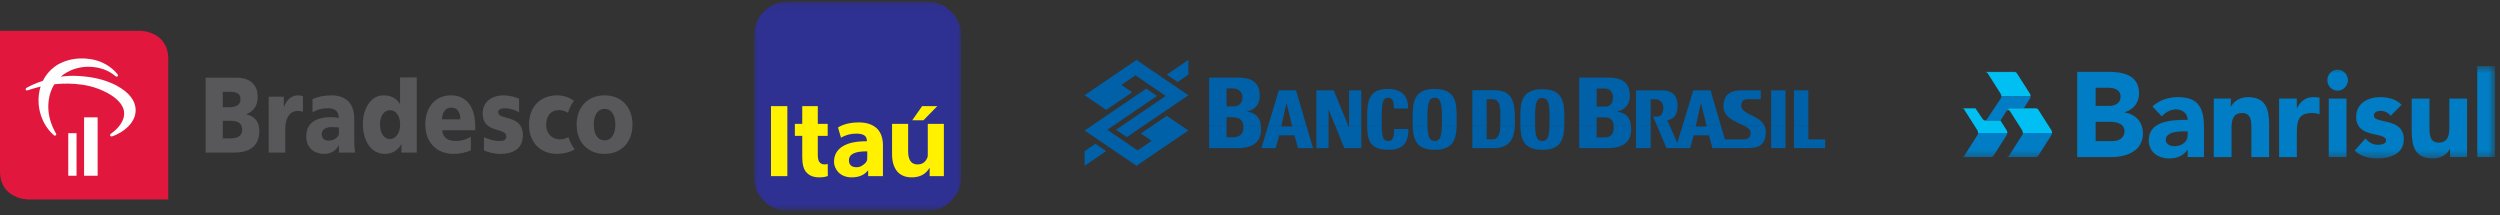 <?xml version="1.0" encoding="UTF-8"?>
<svg width="325px" height="28px" viewBox="0 0 325 28" version="1.1" xmlns="http://www.w3.org/2000/svg" xmlns:xlink="http://www.w3.org/1999/xlink">
    <rect x="0" y="0" width="325" height="28" fill="#333333" stroke="none"/>
    <!-- Generator: Sketch 49.3 (51167) - http://www.bohemiancoding.com/sketch -->
    <title>Group 7</title>
    <desc>Created with Sketch.</desc>
    <defs>
        <polygon id="path-1" points="4.86123257e-20 0.065 4.86123257e-20 27.3 26.966 27.3 26.966 0.065"></polygon>
        <polygon id="path-3" points="0 12.604 69.352 12.604 69.352 0.591 0 0.591"></polygon>
        <polygon id="path-5" points="0 21.927 82.223 21.927 82.223 -1.42108547e-14 0 -1.42108547e-14"></polygon>
    </defs>
    <g id="Page-1" stroke="none" stroke-width="1" fill="none" fill-rule="evenodd">
        <g id="Group-7">
            <g id="Group-29" transform="translate(98, 0)">
                <g id="Page-1-Copy-5">
                    <g id="Group-3" transform="translate(0, 0.126)">
                        <mask id="mask-2" fill="white">
                            <use xlink:href="#path-1"></use>
                        </mask>
                        <g id="Clip-2"></g>
                        <path d="M4.492,0.065 L22.476,0.065 C23.726,0.065 24.772,0.516 25.631,1.383 C26.52,2.267 26.966,3.342 26.966,4.608 L26.966,22.776 C26.966,24.024 26.52,25.098 25.631,25.982 C24.772,26.849 23.726,27.3 22.476,27.3 L4.492,27.3 C3.24,27.3 2.177,26.849 1.303,25.982 C0.446,25.098 -0,24.024 -0,22.776 L-0,4.608 C-0,3.342 0.446,2.267 1.303,1.383 C2.177,0.516 3.24,0.065 4.492,0.065" id="Fill-1" fill="#2E3092" mask="url(#mask-2)"></path>
                    </g>
                    <path d="M20.59,15.637 L22.047,15.637 L23.847,13.799 L21.875,13.799 L20.59,15.637 Z M20.059,16.105 L17.967,16.105 L17.967,20.041 C17.967,21.097 18.242,21.878 18.738,22.398 C19.202,22.849 19.784,23.057 20.538,23.057 C21.585,23.057 22.356,22.641 22.835,21.827 L22.853,21.827 L22.853,22.901 L24.703,22.901 L24.703,16.105 L22.612,16.105 L22.612,20.076 C22.612,20.249 22.596,20.405 22.56,20.492 C22.321,21.064 21.91,21.376 21.276,21.376 C20.469,21.376 20.059,20.804 20.059,19.677 L20.059,16.105 Z M14.692,18.359 C13.321,18.359 12.275,18.567 11.556,19.018 C10.818,19.469 10.424,20.145 10.424,21.012 C10.424,21.548 10.647,22.034 11.023,22.432 C11.469,22.849 12.035,23.057 12.721,23.057 C13.646,23.057 14.333,22.762 14.812,22.19 L14.864,22.19 L14.864,22.901 L16.783,22.901 L16.783,18.897 C16.783,17.995 16.544,17.301 16.098,16.799 C15.55,16.226 14.744,15.914 13.681,15.914 C12.584,15.914 11.658,16.122 10.939,16.573 L11.332,17.908 C11.915,17.544 12.584,17.371 13.321,17.371 C14.247,17.371 14.692,17.666 14.692,18.29 L14.692,18.359 Z M9.601,16.105 L8.314,16.105 L8.314,13.799 L6.292,13.799 L6.292,16.105 L5.332,16.105 L5.332,17.666 L6.292,17.666 L6.292,20.405 C6.292,21.34 6.463,22.034 6.858,22.432 C7.236,22.849 7.801,23.057 8.486,23.057 C8.932,23.057 9.292,23.005 9.619,22.883 L9.601,21.288 C9.532,21.34 9.412,21.376 9.206,21.376 C8.881,21.376 8.64,21.255 8.486,21.012 C8.366,20.837 8.314,20.526 8.314,20.076 L8.314,17.666 L9.601,17.666 L9.601,16.105 Z M12.361,20.837 C12.361,20.024 13.167,19.659 14.744,19.677 L14.744,20.405 L14.726,20.804 C14.64,21.064 14.453,21.288 14.212,21.428 C13.973,21.635 13.681,21.739 13.355,21.739 C12.705,21.739 12.361,21.428 12.361,20.837 Z M2.229,22.901 L4.355,22.901 L4.355,13.801 L2.229,13.801 L2.229,22.901 Z" id="Fill-4" fill="#FFF100"></path>
                </g>
            </g>
            <g id="Page-1" transform="translate(141, 7)" fill="#0060A8">
                <path d="M13.489,0.789 L10.678,2.7 L12.083,3.656 L13.489,2.7 L13.489,0.789 Z M6.745,0.789 L0,5.378 L2.81,7.29 L6.183,4.995 L4.777,4.038 L6.604,2.796 L10.538,5.472 L4.076,9.87 L5.479,10.827 L13.489,5.378 L6.745,0.789 Z M0,9.966 L6.745,14.555 L13.489,9.966 L10.678,8.054 L7.305,10.35 L8.71,11.304 L6.884,12.546 L2.951,9.87 L9.414,5.472 L8.01,4.517 L0,9.966 Z M0,12.642 L0,14.555 L2.81,12.642 L1.405,11.688 L0,12.642 Z" id="Fill-1"></path>
                <g id="Group-6" transform="translate(16.167, 2.555)">
                    <path d="M0.019,6.71 L0.019,9.701 L3.697,9.701 C4.579,9.701 6.769,9.601 6.769,7.274 C6.769,7.076 6.76,6.887 6.737,6.709 L4.454,6.71 C4.465,6.8 4.469,6.896 4.469,6.995 C4.469,8.279 3.429,8.291 2.967,8.291 L2.284,8.291 L2.284,6.71 L0.019,6.71 Z M7.716,6.71 L6.818,9.701 L8.668,9.701 L9.129,8.038 L11.115,8.038 L11.565,9.701 L13.527,9.701 L12.648,6.71 L10.778,6.71 L10.823,6.883 L9.401,6.883 L9.438,6.71 L7.716,6.71 Z M13.96,9.701 L15.548,9.701 L15.548,6.71 L13.96,6.71 L13.96,9.701 Z M16.374,6.71 L17.596,9.701 L19.804,9.701 L19.804,6.71 L18.215,6.71 L18.215,7.048 L18.074,6.71 L16.374,6.71 Z M20.562,6.71 C20.581,8.587 20.815,9.922 23.356,9.922 C24.979,9.922 25.931,9.265 25.931,7.217 L24.081,7.217 C24.057,7.822 24.048,8.777 23.356,8.777 C22.659,8.777 22.489,8.399 22.461,6.709 L20.562,6.71 Z M26.485,6.71 C26.523,8.428 26.836,9.922 29.342,9.922 C31.847,9.922 32.16,8.428 32.199,6.71 L30.281,6.71 C30.245,8.144 30.065,8.777 29.341,8.777 C28.618,8.777 28.44,8.144 28.403,6.709 L26.485,6.71 Z M34.239,6.71 L34.239,9.701 L37.036,9.701 C39.395,9.701 39.731,7.984 39.773,6.71 L37.875,6.71 C37.821,8.033 37.581,8.557 36.814,8.557 L36.104,8.557 L36.104,6.71 L34.239,6.71 Z M40.475,6.71 C40.513,8.425 40.821,9.922 43.337,9.922 C45.85,9.922 46.158,8.425 46.195,6.709 L44.274,6.71 C44.241,8.149 44.061,8.782 43.337,8.782 C42.609,8.782 42.43,8.149 42.395,6.71 L40.475,6.71 Z M48.135,6.71 L48.135,9.703 L51.812,9.703 C52.696,9.703 54.884,9.601 54.884,7.276 C54.884,7.078 54.875,6.889 54.855,6.71 L52.602,6.71 C52.612,6.805 52.618,6.905 52.618,7.01 C52.618,8.293 51.77,8.306 51.392,8.306 L50.403,8.306 L50.403,6.71 L48.135,6.71 Z M55.504,9.701 L57.424,9.701 L57.424,6.71 L55.504,6.71 L55.504,9.701 Z M58.209,6.71 L59.481,9.701 L62.55,9.701 L63.011,8.036 L64.997,8.036 L65.448,9.701 L69.906,9.701 C71.137,9.701 72.384,9.533 72.384,7.589 C72.384,7.243 72.309,6.956 72.181,6.712 L69.402,6.71 C69.973,6.985 70.414,7.265 70.414,7.711 C70.414,8.219 70.148,8.563 69.602,8.563 L67.072,8.563 L66.53,6.71 L64.66,6.71 L64.705,6.887 L63.283,6.887 L63.322,6.71 L61.586,6.71 L60.882,9.026 L59.858,6.71 L58.209,6.71 Z M73.08,9.701 L74.95,9.701 L74.95,6.71 L73.08,6.71 L73.08,9.701 Z M76.048,6.71 L76.048,9.701 L80.104,9.701 L80.104,8.566 L77.922,8.566 L77.922,6.71 L76.048,6.71 Z" id="Fill-2"></path>
                    <path d="M2.284,6.71 L2.284,5.701 L2.735,5.687 L3.024,5.687 C3.988,5.687 4.374,6.068 4.454,6.71 L6.737,6.71 C6.621,5.758 6.15,5.111 4.908,4.949 C6.039,4.721 6.603,3.959 6.603,2.905 C6.603,0.947 5.295,0.529 3.711,0.529 L0.019,0.529 L0.019,6.71 L2.284,6.71 Z M9.438,6.71 L10.077,3.811 L10.778,6.71 L12.646,6.71 L11.316,2.192 L9.074,2.192 L7.717,6.71 L9.438,6.71 Z M15.549,6.71 L15.549,4.693 L16.374,6.71 L18.076,6.71 L16.222,2.192 L13.96,2.192 L13.96,6.71 L15.549,6.71 Z M18.212,6.71 L19.802,6.71 L19.802,2.192 L18.212,2.192 L18.212,6.71 Z M22.46,6.71 C22.455,6.485 22.454,6.238 22.454,5.965 C22.454,3.559 22.635,3.155 23.319,3.155 C23.813,3.155 24.034,3.536 24.034,4.555 L25.871,4.555 C25.94,2.911 25.045,2.009 23.274,2.009 C20.636,2.009 20.559,3.719 20.559,5.965 C20.559,6.221 20.558,6.469 20.561,6.709 L22.46,6.71 Z M28.403,6.71 C28.397,6.482 28.396,6.233 28.396,5.965 C28.396,4.003 28.504,3.155 29.342,3.155 C30.18,3.155 30.289,4.003 30.289,5.965 C30.289,6.233 30.287,6.482 30.281,6.709 L32.199,6.71 C32.205,6.466 32.205,6.217 32.205,5.965 C32.205,3.94 32.205,2.009 29.342,2.009 C26.478,2.009 26.478,3.94 26.478,5.965 C26.478,6.217 26.478,6.466 26.484,6.71 L28.403,6.71 Z M36.104,6.71 L36.104,3.34 L36.864,3.34 C37.887,3.34 37.887,4.561 37.887,5.948 C37.887,6.227 37.883,6.479 37.874,6.709 L39.773,6.71 C39.781,6.401 39.774,6.119 39.774,5.894 C39.774,3.547 39.354,2.17 37.104,2.17 L34.239,2.17 L34.239,6.71 L36.104,6.71 Z M42.396,6.71 C42.39,6.487 42.389,6.245 42.389,5.983 C42.389,4.028 42.497,3.184 43.335,3.184 C44.174,3.184 44.282,4.028 44.282,5.983 C44.282,6.245 44.28,6.487 44.274,6.71 L46.195,6.71 C46.2,6.47 46.2,6.226 46.2,5.983 C46.2,3.965 46.2,2.042 43.335,2.042 C40.469,2.042 40.469,3.965 40.469,5.983 C40.469,6.226 40.469,6.47 40.475,6.709 L42.396,6.71 Z M50.403,6.71 L50.403,5.716 L50.973,5.701 L51.439,5.701 C52.22,5.701 52.534,6.077 52.603,6.712 L54.853,6.71 C54.737,5.759 54.267,5.111 53.025,4.951 C54.155,4.723 54.719,3.959 54.719,2.905 C54.719,0.949 53.411,0.529 51.827,0.529 L48.135,0.529 L48.135,6.71 L50.403,6.71 Z M57.422,6.71 L57.422,3.346 L58.059,3.346 C58.599,3.346 59.07,3.749 59.07,4.487 C59.07,5.113 58.763,5.627 58.269,5.594 L57.735,5.602 L58.207,6.71 L59.856,6.71 L59.581,6.088 C60.535,5.906 60.914,5.29 60.919,4.157 C60.92,2.878 60.174,2.192 59.012,2.192 L55.504,2.192 L55.504,6.71 L57.422,6.71 Z M63.322,6.71 L63.959,3.815 L64.66,6.71 L66.528,6.71 L65.2,2.192 L62.956,2.192 L61.586,6.71 L63.322,6.71 Z M72.179,6.71 C71.477,5.374 69.196,5.348 69.196,4.144 C69.196,3.623 69.506,3.343 70.031,3.343 L71.737,3.343 L71.737,2.186 L69.34,2.186 C67.369,2.186 66.881,3.095 66.881,4.27 C66.881,5.716 68.358,6.205 69.403,6.709 L72.179,6.71 Z M73.079,6.71 L74.95,6.71 L74.95,2.192 L73.079,2.192 L73.079,6.71 Z M76.049,6.71 L77.92,6.71 L77.92,2.192 L76.049,2.192 L76.049,6.71 Z M2.284,4.283 L2.284,1.939 L3.096,1.939 C3.834,1.939 4.354,2.434 4.354,3.107 C4.354,3.997 3.689,4.277 3.212,4.277 L2.451,4.277 L2.284,4.283 Z M50.403,4.298 L50.403,1.952 L51.498,1.952 C52.1,1.952 52.524,2.449 52.524,3.121 C52.524,4.01 51.981,4.291 51.593,4.291 L50.973,4.291 L50.403,4.298 Z" id="Fill-4"></path>
                </g>
            </g>
            <g id="Group-54" transform="translate(255, 8)">
                <g id="Page-1">
                    <path d="M19.055,12.416 L19.492,12.416 C21.431,12.416 23.583,11.649 23.583,9.334 C23.583,7.895 22.63,6.815 21.199,6.628 L21.199,6.597 C22.321,6.239 23.076,5.392 23.076,4.157 C23.076,1.748 21,1.341 19.092,1.341 L19.055,1.341 L19.055,3.405 L19.064,3.405 C19.817,3.405 20.676,3.64 20.676,4.564 C20.676,5.454 19.909,5.767 19.169,5.767 L19.055,5.767 L19.055,7.833 L19.248,7.833 C20.031,7.833 21.183,8.005 21.183,9.054 C21.183,10.022 20.337,10.35 19.585,10.35 L19.055,10.35 L19.055,12.416 Z M15.034,12.416 L19.055,12.416 L19.055,10.35 L17.433,10.35 L17.433,7.833 L19.055,7.833 L19.055,5.767 L17.433,5.767 L17.433,3.405 L19.055,3.405 L19.055,1.341 L15.034,1.341 L15.034,12.416 Z" id="Fill-1" fill="#007DC4"></path>
                    <path d="M29.394,12.416 L31.516,12.416 L31.516,8.552 C31.516,6.018 30.793,4.626 28.103,4.626 C28.06,4.626 28.016,4.627 27.973,4.627 L27.973,6.222 C28.748,6.246 29.394,6.772 29.394,7.582 C28.966,7.582 28.474,7.584 27.973,7.619 L27.973,9.131 C28.293,9.09 28.602,9.083 28.825,9.083 L29.394,9.083 L29.394,9.585 C29.394,10.408 28.745,10.881 27.973,10.986 L27.973,12.472 C28.537,12.308 29.037,11.986 29.364,11.462 L29.394,11.462 L29.394,12.416 Z M27.973,4.627 C26.801,4.656 25.629,5.061 24.813,5.846 L26.043,7.128 C26.535,6.566 27.165,6.221 27.919,6.221 C27.936,6.221 27.955,6.222 27.973,6.222 L27.973,4.627 Z M27.973,7.619 C26.228,7.733 24.337,8.216 24.337,10.257 C24.337,11.79 25.597,12.603 26.996,12.603 C27.331,12.603 27.661,12.562 27.973,12.472 L27.973,10.986 C27.864,11.001 27.753,11.008 27.642,11.008 C27.134,11.008 26.55,10.742 26.55,10.179 C26.55,9.473 27.283,9.221 27.973,9.131 L27.973,7.619 Z" id="Fill-3" fill="#007DC4"></path>
                    <path d="M32.792,12.416 L35.099,12.416 L35.099,8.63 C35.099,7.645 35.283,6.691 36.482,6.691 C37.667,6.691 37.68,7.816 37.68,8.693 L37.68,12.416 L39.988,12.416 L39.988,8.224 C39.988,6.191 39.557,4.626 37.221,4.626 C36.096,4.626 35.344,5.252 35.035,5.846 L35.007,5.846 L35.007,4.813 L32.792,4.813 L32.792,12.416 Z" id="Fill-5" fill="#007DC4"></path>
                    <path d="M41.284,12.416 L43.589,12.416 L43.589,9.24 C43.589,7.722 43.804,6.691 45.556,6.691 C45.895,6.691 46.219,6.753 46.541,6.847 L46.541,4.704 C46.326,4.641 46.035,4.626 45.773,4.626 C44.757,4.626 44.113,5.111 43.621,6.033 L43.589,6.033 L43.589,4.813 L41.284,4.813 L41.284,12.416 Z" id="Fill-7" fill="#007DC4"></path>
                    <mask id="mask-4" fill="white">
                        <use xlink:href="#path-3"></use>
                    </mask>
                    <g id="Clip-10"></g>
                    <path d="M47.737,12.418 L50.043,12.418 L50.043,4.815 L47.737,4.815 L47.737,12.418 Z M47.552,2.422 C47.552,3.172 48.151,3.781 48.89,3.781 C49.628,3.781 50.227,3.172 50.227,2.422 C50.227,1.669 49.628,1.059 48.89,1.059 C48.151,1.059 47.552,1.669 47.552,2.422 Z" id="Fill-9" fill="#007DC4" mask="url(#mask-4)"></path>
                    <path d="M57.202,5.627 C56.511,4.875 55.419,4.626 54.435,4.626 C52.867,4.626 51.298,5.408 51.298,7.192 C51.298,10.085 55.188,9.053 55.188,10.273 C55.188,10.68 54.665,10.821 54.142,10.821 C53.451,10.821 52.943,10.523 52.513,9.991 L51.114,11.572 C51.852,12.337 53.005,12.605 54.05,12.605 C55.649,12.605 57.494,12.041 57.494,10.101 C57.494,7.207 53.604,8.161 53.604,7.035 C53.604,6.581 54.065,6.409 54.45,6.409 C55.004,6.409 55.45,6.628 55.787,7.05 L57.202,5.627 Z" id="Fill-11" fill="#007DC4" mask="url(#mask-4)"></path>
                    <path d="M65.718,4.814 L63.412,4.814 L63.412,8.6 C63.412,9.584 63.228,10.538 62.027,10.538 C60.843,10.538 60.829,9.413 60.829,8.536 L60.829,4.814 L58.522,4.814 L58.522,9.007 C58.522,11.039 58.954,12.604 61.289,12.604 C62.413,12.604 63.165,11.978 63.474,11.384 L63.503,11.384 L63.503,12.416 L65.718,12.416 L65.718,4.814 Z" id="Fill-12" fill="#007DC4" mask="url(#mask-4)"></path>
                    <polygon id="Fill-13" fill="#007DC4" mask="url(#mask-4)" points="67.046 12.416 69.352 12.416 69.352 0.591 67.046 0.591"></polygon>
                    <path d="M5.831,4.511 L8.978,4.511 C8.978,4.624 8.95,4.734 8.893,4.822 L8.092,6.084 L6.388,6.084 C6.141,6.084 5.982,6.201 5.843,6.434 L5.831,6.455 L5.843,6.434 C5.839,6.44 5.835,6.446 5.831,6.452 L5.831,4.511 Z M5.831,12.417 C5.936,12.411 6.118,12.346 6.175,12.243 L7.874,9.574 C7.928,9.48 7.958,9.385 7.966,9.294 L11.767,9.294 C11.76,9.398 11.728,9.498 11.674,9.579 L9.97,12.254 C9.9,12.361 9.758,12.417 9.664,12.417 L5.831,12.417 Z M5.831,9.616 L5.859,9.574 C5.912,9.492 5.942,9.394 5.948,9.294 L5.831,9.294 L5.831,9.616 Z M5.831,6.455 L5.818,6.474 L5.061,7.675 L3.171,7.675 L3.115,7.675 C3.022,7.675 2.95,7.652 2.883,7.606 C2.982,7.674 3.171,7.658 3.309,7.481 L5.08,4.839 C5.145,4.728 5.177,4.617 5.177,4.511 L5.831,4.511 L5.831,6.452 C5.827,6.459 5.822,6.466 5.818,6.474 L5.831,6.455 Z M5.831,9.294 L5.831,9.616 L4.15,12.257 C4.076,12.364 3.943,12.417 3.845,12.417 L-0,12.417 C0.1,12.417 0.276,12.36 0.355,12.246 L2.054,9.576 C2.112,9.477 2.142,9.382 2.149,9.294 L5.831,9.294 Z M5.831,12.417 L5.82,12.417 L5.831,12.417 Z" id="Fill-14" fill="#007DC4" mask="url(#mask-4)"></path>
                    <path d="M5.897,8.994 C5.94,9.088 5.956,9.191 5.95,9.293 L5.897,9.293 L5.897,8.994 Z M5.897,6.373 C6.024,6.261 6.207,6.287 6.318,6.48 L7.874,8.926 C7.943,9.03 7.978,9.158 7.966,9.293 L11.767,9.293 C11.776,9.167 11.748,9.034 11.673,8.918 L9.973,6.249 C9.895,6.138 9.764,6.083 9.665,6.083 L8.092,6.083 L6.387,6.083 C6.17,6.083 6.025,6.173 5.897,6.351 L5.897,6.373 Z M5.897,4.51 L5.897,1.34 L6.878,1.34 C6.965,1.34 7.1,1.38 7.187,1.51 L8.893,4.19 C8.95,4.284 8.978,4.397 8.978,4.51 L5.897,4.51 Z M0.02,6.083 L1.815,6.083 C2.607,7.269 2.607,7.27 2.607,7.27 C2.712,7.432 2.792,7.542 2.883,7.605 C2.95,7.652 3.021,7.674 3.115,7.674 L3.172,7.674 L5.061,7.674 L5.862,8.929 C5.874,8.95 5.886,8.972 5.897,8.994 L5.897,9.293 L2.149,9.293 C2.16,9.155 2.119,9.032 2.057,8.928 L0.349,6.246 C0.294,6.155 0.124,6.091 0.02,6.083 Z M5.897,1.34 L5.897,4.51 L5.179,4.51 C5.179,4.391 5.143,4.278 5.081,4.175 L3.386,1.512 C3.311,1.398 3.131,1.34 3.031,1.34 L5.897,1.34 Z M5.897,6.351 C5.878,6.377 5.862,6.404 5.843,6.433 C5.86,6.41 5.878,6.389 5.897,6.373 L5.897,6.351 Z" id="Fill-15" fill="#00BFF2" mask="url(#mask-4)"></path>
                </g>
            </g>
            <g id="Page-1" transform="translate(0, 4)">
                <path d="M73.933,13.955 C73.901,13.875 73.892,13.824 73.879,13.829 C73.854,13.836 73.812,13.86 73.779,13.872 C73.585,13.977 73.237,14.122 72.752,14.121 C71.824,14.114 71,13.401 71,12.248 C71,10.992 71.687,10.31 72.621,10.31 C73.139,10.311 73.5,10.442 73.841,10.674 C74.002,10.097 74.273,9.551 74.61,9.101 C74.476,9.004 74.251,8.859 73.95,8.715 L73.95,8.716 C73.494,8.511 72.978,8.395 72.403,8.395 C70.343,8.395 68.772,9.793 68.772,12.207 C68.772,14.608 70.343,16.003 72.403,16.005 C73.398,16.005 74.162,15.681 74.162,15.681 C74.328,15.616 74.597,15.491 74.712,15.437 C74.238,14.793 74.021,14.182 73.933,13.955" id="Fill-1" fill="#58585B"></path>
                <path d="M28.962,9.946 L29.782,9.946 C30.513,9.946 31.268,9.735 31.268,8.913 C31.268,8.019 30.549,7.936 29.807,7.936 L28.962,7.936 L28.962,9.946 Z M28.962,13.994 L29.818,13.994 C30.632,13.994 31.483,13.853 31.483,12.862 C31.483,11.802 30.609,11.704 29.843,11.704 L28.962,11.704 L28.962,13.994 Z M26.734,6.093 L30.777,6.093 C32.334,6.093 33.496,6.889 33.496,8.563 C33.496,9.792 32.958,10.476 32.023,10.839 L32.023,10.867 C33.136,11.132 33.711,11.829 33.711,13.017 C33.711,15.348 31.95,15.836 30.453,15.836 L26.734,15.836 L26.734,6.093 Z" id="Fill-3" fill="#58585B"></path>
                <path d="M50.705,14.077 C51.423,14.077 52.022,13.282 52.022,12.22 C52.022,11.117 51.495,10.323 50.705,10.323 C49.867,10.323 49.4,11.16 49.4,12.123 C49.4,13.282 49.89,14.077 50.705,14.077 Z M54.178,15.836 L52.19,15.836 L52.19,14.744 L52.166,14.744 C51.745,15.551 50.94,16.005 50.022,16.005 C48.165,16.005 47.172,14.217 47.172,12.068 C47.172,10.28 48.118,8.395 49.843,8.395 C50.705,8.395 51.435,8.66 51.986,9.499 L52.01,9.499 L52.01,6.067 L54.178,6.067 L54.178,15.836 Z" id="Fill-5" fill="#58585B"></path>
                <path d="M79.996,12.207 C79.996,11.117 79.588,10.156 78.594,10.156 C77.602,10.156 77.194,11.117 77.194,12.207 C77.194,13.282 77.602,14.245 78.594,14.245 C79.588,14.245 79.996,13.282 79.996,12.207 M74.965,12.207 C74.965,9.793 76.534,8.395 78.594,8.395 C80.655,8.395 82.223,9.793 82.223,12.207 C82.223,14.608 80.655,16.005 78.594,16.005 C76.534,16.005 74.965,14.608 74.965,12.207" id="Fill-7" fill="#58585B"></path>
                <path d="M44.054,13.529 C43.77,14.026 43.298,14.283 42.71,14.283 C42.207,14.283 41.824,13.989 41.824,13.486 C41.824,12.789 42.4,12.524 43.129,12.524 C43.454,12.524 43.777,12.552 44.054,12.564 L44.054,13.529 Z M46.172,15.837 C46.077,15.262 46.052,14.692 46.052,14.12 L46.052,11.411 C46.052,9.192 44.676,8.395 43.081,8.395 C42.175,8.395 41.383,8.545 40.626,8.896 L40.626,10.597 L40.627,10.616 C41.226,10.225 41.921,10.071 42.617,10.071 C43.394,10.071 44.028,10.336 44.04,11.328 C43.764,11.272 43.383,11.229 43.035,11.229 C41.885,11.229 39.812,11.495 39.812,13.715 C39.812,15.292 40.915,16.005 42.147,16.005 C42.964,16.005 43.667,15.615 44.063,14.875 L44.063,15.837 L46.172,15.837 Z" id="Fill-9" fill="#58585B"></path>
                <path d="M38.76,8.395 C37.826,8.395 37.287,8.983 36.915,9.902 L36.892,9.902 L36.892,8.563 L34.927,8.563 L34.927,15.837 L37.084,15.837 L37.084,12.765 C37.084,11.344 37.64,10.486 38.644,10.413 C38.851,10.398 39.198,10.459 39.383,10.531 L39.383,8.506 C39.2,8.44 38.954,8.395 38.76,8.395" id="Fill-11" fill="#58585B"></path>
                <path d="M57.448,11.509 C57.496,10.672 57.868,9.989 58.645,9.989 C59.508,9.989 59.843,10.672 59.843,11.509 L57.448,11.509 Z M61.783,12.472 C61.783,10.309 60.946,8.395 58.634,8.395 C56.693,8.395 55.291,9.793 55.291,12.193 C55.291,14.594 56.861,16.005 58.92,16.005 C59.722,16.005 60.513,15.863 61.209,15.544 L61.209,13.771 C60.561,14.175 59.892,14.328 59.305,14.328 C58.25,14.328 57.591,13.937 57.472,12.933 L61.783,12.933 L61.783,12.472 Z" id="Fill-13" fill="#58585B"></path>
                <path d="M65.407,8.395 C64.162,8.395 62.749,9.079 62.749,10.756 C62.749,13.379 65.815,12.515 65.815,13.743 C65.815,14.245 65.383,14.328 64.941,14.328 C64.162,14.328 63.417,14.077 62.917,13.826 L62.917,15.557 C63.486,15.79 64.151,16.005 65.061,16.005 C66.474,16.005 67.971,15.516 67.971,13.576 C67.971,10.81 64.76,11.704 64.76,10.573 C64.76,10.169 65.289,10.06 65.755,10.07 C66.251,10.083 67.021,10.291 67.477,10.613 L67.477,8.827 C66.817,8.546 66.102,8.395 65.407,8.395" id="Fill-15" fill="#58585B"></path>
                <path d="M21.874,21.927 L3.674,21.927 C3.674,21.927 5.18450857e-05,21.927 5.18450857e-05,18.244 L5.18450857e-05,-1.42108547e-14 L18.2,-1.42108547e-14 C18.2,-1.42108547e-14 21.874,-1.42108547e-14 21.874,3.683 L21.874,21.927 Z" id="Fill-17" fill="#E2173D"></path>
                <mask id="mask-6" fill="white">
                    <use xlink:href="#path-5"></use>
                </mask>
                <g id="Clip-20"></g>
                <polygon id="Fill-19" fill="#FEFEFE" mask="url(#mask-6)" points="8.873 18.846 9.95 18.846 9.95 13.314 8.873 13.314"></polygon>
                <polygon id="Fill-21" fill="#FEFEFE" mask="url(#mask-6)" points="10.93 18.846 12.693 18.846 12.693 11.253 10.93 11.253"></polygon>
                <path d="M7.907,5.964 C7.907,5.964 9.686,4.222 12.683,4.796 C12.683,4.796 14.002,5.001 15.012,5.9 C15.012,5.9 15.162,6.042 15.278,5.927 C15.278,5.927 15.425,5.811 15.262,5.638 C15.262,5.638 14.393,4.43 12.678,3.896 C12.678,3.896 10.32,3.051 7.899,4.194 C7.899,4.194 6.408,4.812 5.582,6.498 C5.582,6.498 4.404,6.881 3.521,7.377 C3.521,7.377 3.259,7.481 3.359,7.684 C3.359,7.684 3.443,7.83 3.671,7.721 C3.671,7.721 4.491,7.438 5.282,7.261 C5.282,7.261 4.647,8.914 5.31,10.967 C5.606,11.88 6.144,12.81 6.969,13.557 C6.969,13.557 7.104,13.698 7.25,13.601 C7.25,13.601 7.377,13.509 7.287,13.359 C7.287,13.359 6.63,12.367 6.375,10.955 C6.162,9.807 6.263,8.219 7.059,6.961 C7.059,6.961 10.091,6.536 12.676,7.512 C12.676,7.512 17.067,8.948 15.961,11.611 C15.961,11.611 15.641,12.537 14.429,13.375 C14.429,13.375 14.226,13.493 14.337,13.663 C14.337,13.663 14.428,13.795 14.635,13.71 C14.635,13.71 16.492,13.105 17.292,11.611 C17.292,11.611 18.918,9.118 15.085,7.085 C15.085,7.085 14.032,6.519 12.678,6.217 C12.678,6.217 10.237,5.613 7.907,5.964" id="Fill-22" fill="#FEFEFE" mask="url(#mask-6)"></path>
            </g>
        </g>
    </g>
</svg>